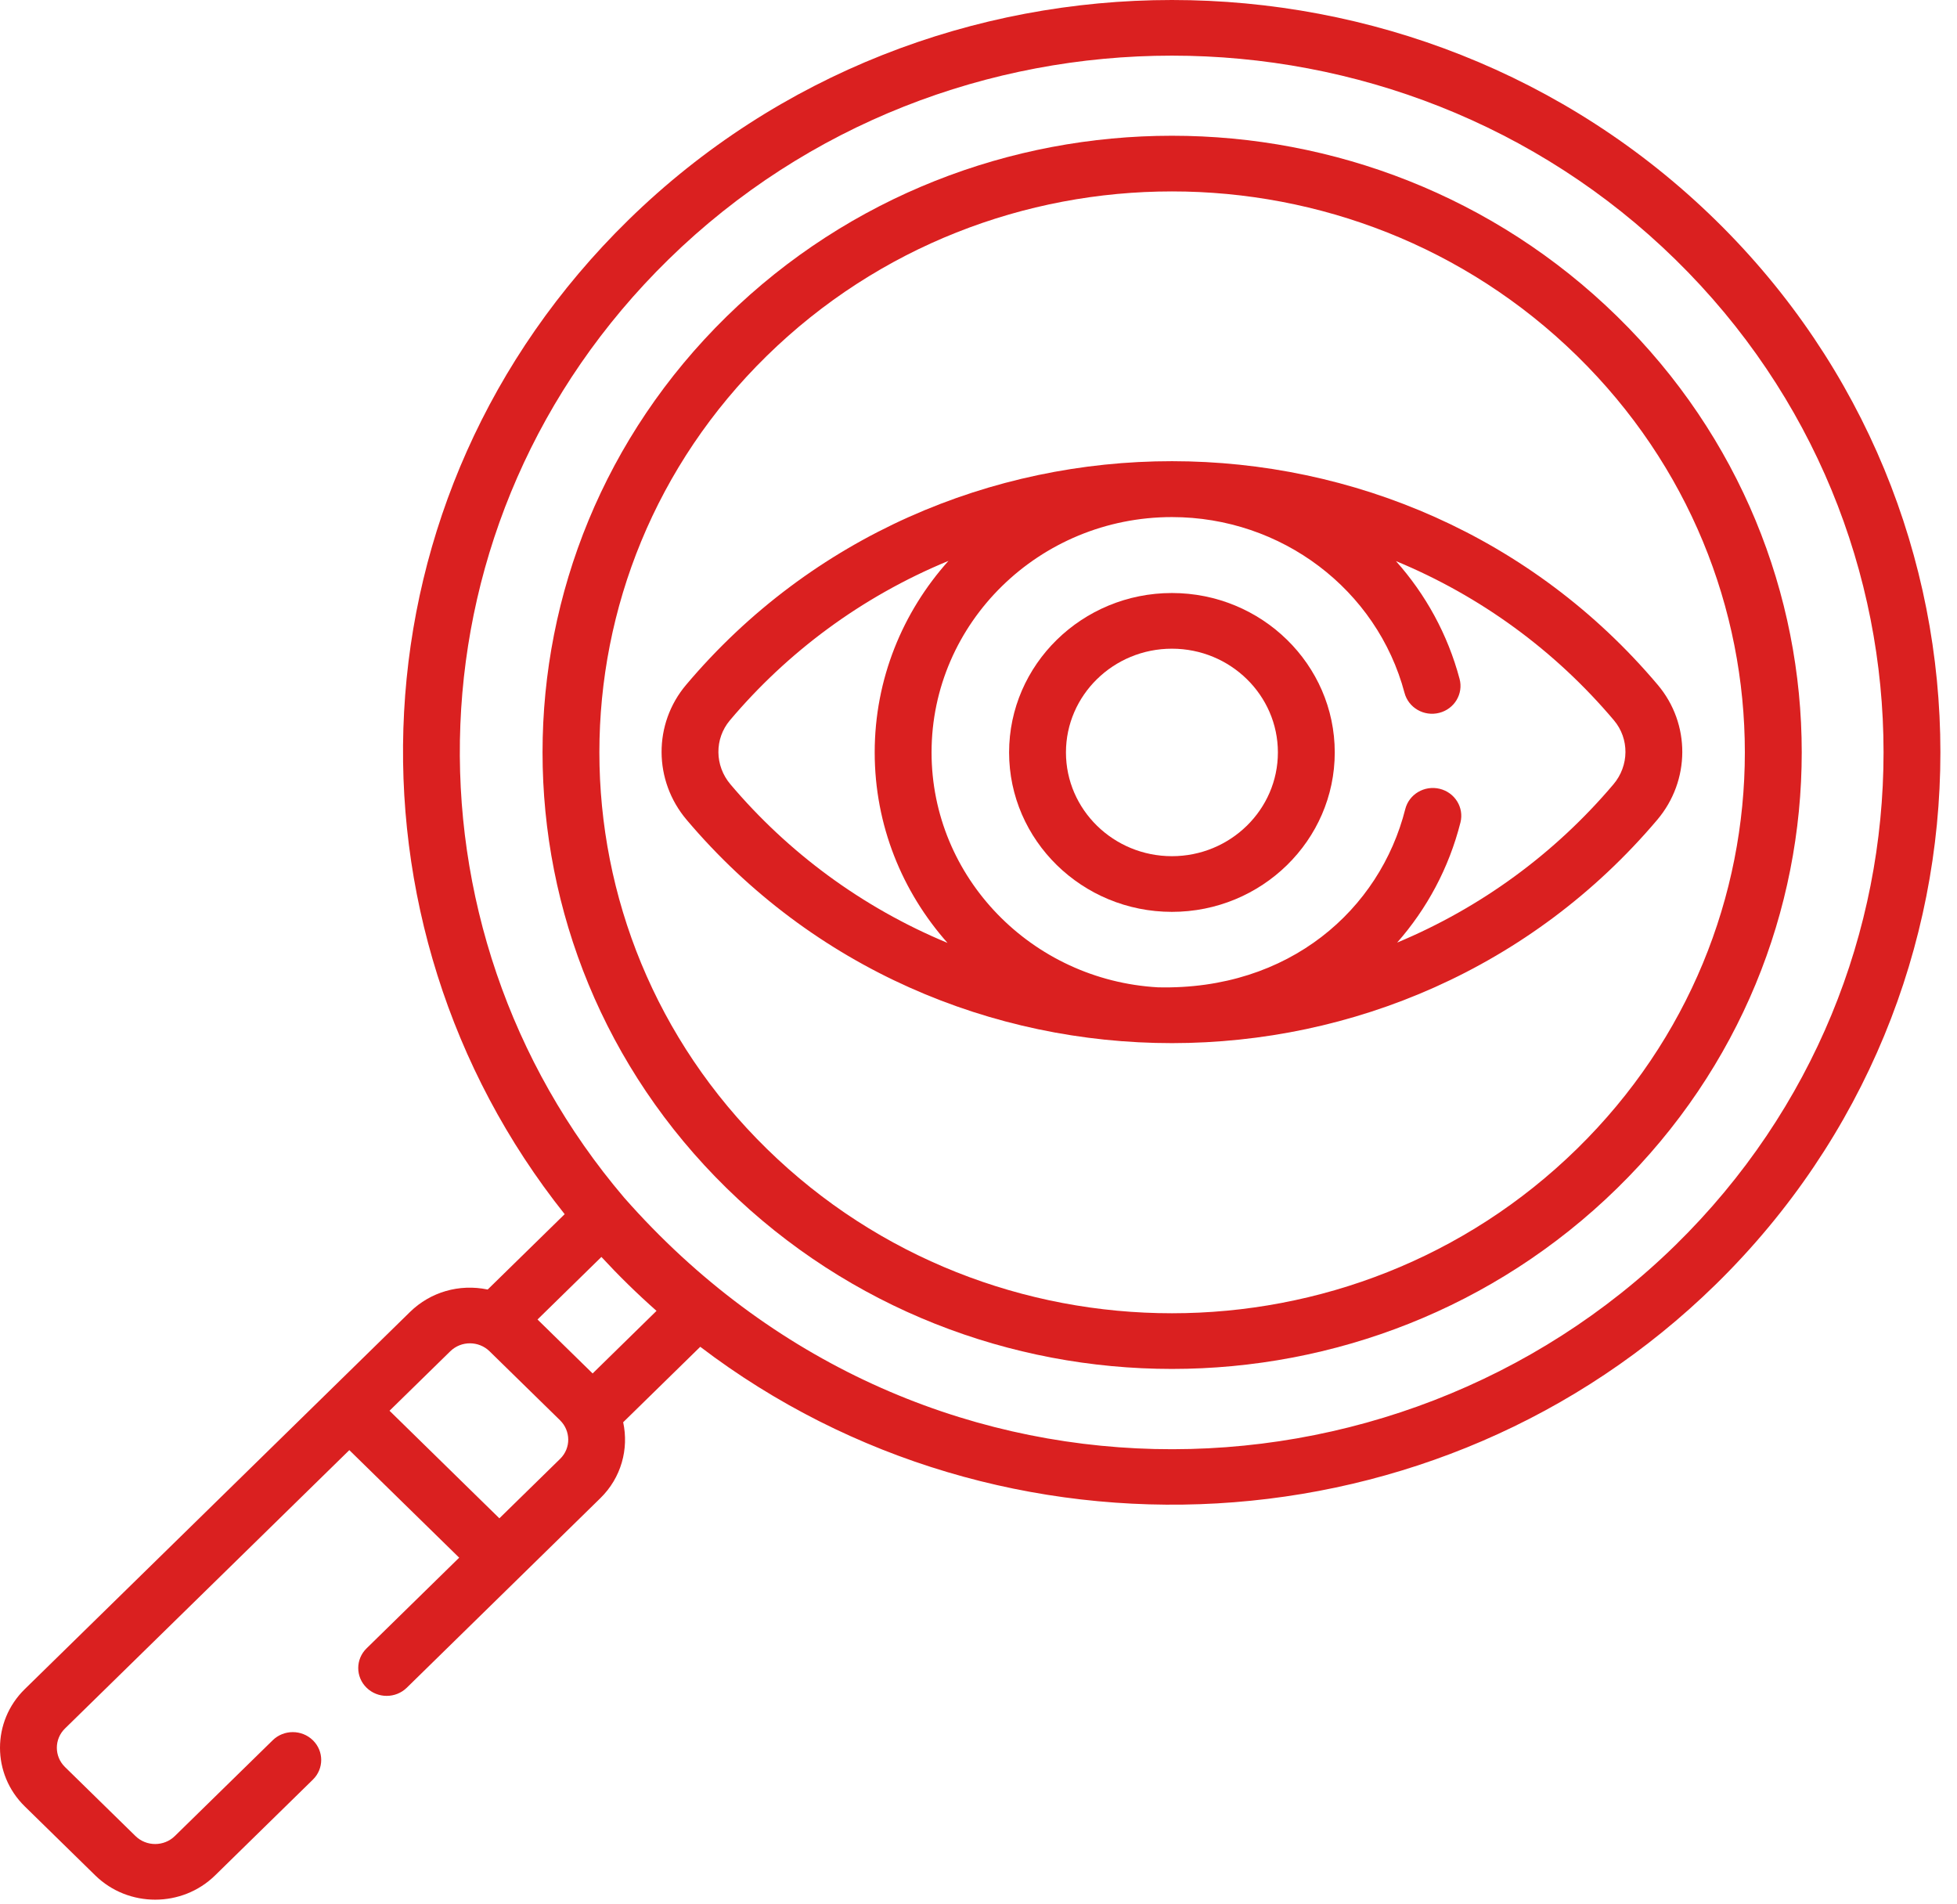 <svg width="74" height="72" viewBox="0 0 74 72" fill="none" xmlns="http://www.w3.org/2000/svg">
<path d="M64.871 8.322C53.535 -2.774 35.092 -2.774 23.757 8.322C13.098 18.756 12.612 34.939 21.352 45.906L18.441 48.755C17.365 48.531 16.275 48.849 15.505 49.602L0.936 63.864C-0.312 65.086 -0.312 67.074 0.936 68.296L3.603 70.907C4.852 72.129 6.883 72.129 8.132 70.907L11.831 67.285C12.251 66.874 12.251 66.208 11.831 65.797C11.411 65.386 10.73 65.386 10.311 65.797L6.611 69.418C6.201 69.82 5.534 69.82 5.123 69.418L2.457 66.808C2.047 66.406 2.047 65.753 2.457 65.352L13.209 54.827L17.363 58.893L13.861 62.322C13.441 62.733 13.441 63.399 13.861 63.81C14.281 64.221 14.962 64.221 15.382 63.81L22.7 56.645C23.496 55.867 23.782 54.778 23.564 53.773L26.479 50.92C37.878 59.601 54.405 58.812 64.871 48.568C76.206 37.472 76.206 19.418 64.871 8.322ZM21.18 55.157L18.883 57.405L14.729 53.338L17.025 51.091C17.439 50.685 18.104 50.691 18.512 51.09C18.512 51.09 18.513 51.09 18.513 51.091L21.18 53.701C21.18 53.701 21.18 53.701 21.18 53.702C21.578 54.093 21.6 54.745 21.18 55.157ZM22.409 51.928L20.325 49.888L22.741 47.523C23.39 48.225 24.076 48.899 24.825 49.562L22.409 51.928ZM63.35 47.08C52.765 57.442 34.681 57.862 23.608 45.289C14.88 35.046 15.246 19.629 25.277 9.81C35.773 -0.465 52.853 -0.465 63.35 9.81C73.847 20.085 73.847 36.805 63.35 47.08Z" fill="#DA2020"/>
<path d="M61.15 11.964C51.844 2.855 36.784 2.855 27.478 11.964C18.194 21.052 18.194 35.838 27.478 44.925C36.783 54.034 51.843 54.035 61.15 44.925C70.455 35.816 70.456 21.074 61.15 11.964ZM59.629 43.437C51.164 51.724 37.464 51.724 28.998 43.437C20.553 35.171 20.553 21.719 28.998 13.452C37.463 5.166 51.164 5.165 59.629 13.452C68.094 21.739 68.095 35.15 59.629 43.437Z" fill="#DA2020"/>
<path d="M62.686 25.895C53.176 14.626 35.463 14.609 25.942 25.895C24.7 27.367 24.709 29.513 25.963 30.995C35.5 42.268 53.148 42.24 62.666 30.995C63.92 29.513 63.929 27.367 62.686 25.895ZM27.619 29.653C27.021 28.947 27.013 27.93 27.599 27.235C29.753 24.683 32.544 22.575 35.864 21.206C34.129 23.142 33.075 25.676 33.075 28.448C33.075 31.201 34.115 33.718 35.828 35.65C32.577 34.299 29.789 32.218 27.619 29.653ZM61.01 29.653C58.795 32.269 56 34.315 52.83 35.638C53.953 34.362 54.788 32.822 55.224 31.097C55.366 30.533 55.015 29.963 54.438 29.823C53.862 29.684 53.279 30.028 53.137 30.592C52.179 34.38 48.757 37.448 43.783 37.329C39.017 37.059 35.225 33.179 35.225 28.448C35.225 23.542 39.302 19.55 44.314 19.55C48.452 19.55 52.069 22.284 53.11 26.199C53.26 26.761 53.847 27.099 54.422 26.952C54.996 26.806 55.341 26.231 55.191 25.669C54.741 23.978 53.903 22.467 52.785 21.214C55.981 22.537 58.798 24.592 61.029 27.235C61.615 27.93 61.607 28.947 61.01 29.653Z" fill="#DA2020"/>
<path d="M44.314 22.421C40.919 22.421 38.157 25.125 38.157 28.448C38.157 31.772 40.919 34.476 44.314 34.476C47.709 34.476 50.471 31.772 50.471 28.448C50.471 25.125 47.709 22.421 44.314 22.421ZM44.314 32.371C42.104 32.371 40.307 30.611 40.307 28.448C40.307 26.285 42.104 24.526 44.314 24.526C46.524 24.526 48.321 26.285 48.321 28.448C48.321 30.611 46.524 32.371 44.314 32.371Z" fill="#DA2020"/>
</svg>
